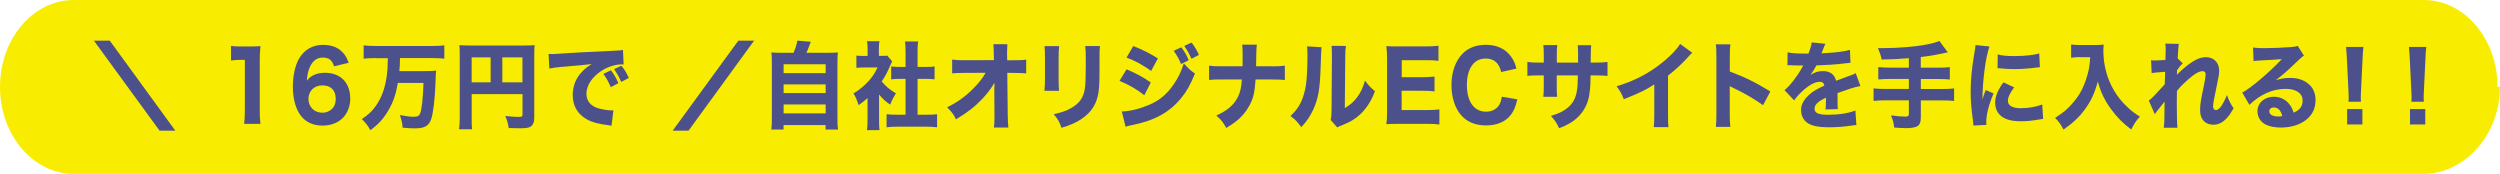 <?xml version="1.0" encoding="UTF-8"?>
<svg id="_レイヤー_2" data-name="レイヤー 2" xmlns="http://www.w3.org/2000/svg" viewBox="0 0 462 32.13">
  <defs>
    <style>
      .cls-1 {
        fill: #f8ec00;
      }

      .cls-2 {
        fill: #4d518b;
      }
    </style>
  </defs>
  <g id="_レイヤー_1-2" data-name="レイヤー 1">
    <g>
      <path class="cls-1" d="M447.91,32.13H13.63C6.1,32.13,0,24.93,0,16.06H0C0,7.19,6.1,0,13.63,0H447.91c7.53,0,13.63,7.19,13.63,16.06h.45c0,8.87-6.56,16.06-14.09,16.06Z"/>
      <g>
        <path class="cls-2" d="M32.4,24.15h-2.91L17.35,7.51h2.93l12.12,16.64Z"/>
        <path class="cls-2" d="M42.67,8.48c.54,.09,.96,.11,1.8,.11h1.8c.99,0,1.22-.02,1.86-.07-.1,.99-.13,1.74-.13,2.85v9.06c0,.99,.03,1.65,.13,2.46h-3.01c.08-.7,.13-1.5,.13-2.46V11.06h-.72c-.64,0-1.15,.04-1.84,.12v-2.71Z"/>
        <path class="cls-2" d="M61.74,12.26c-.35-1.14-.96-1.62-2.07-1.62s-1.89,.6-2.4,1.74c-.33,.72-.49,1.46-.56,2.53,.41-.49,.64-.7,1.1-.95,.64-.35,1.35-.51,2.24-.51,2.9,0,4.68,1.83,4.68,4.82,0,1.27-.49,2.57-1.28,3.43-.91,.97-2.29,1.51-3.85,1.51-1.7,0-3.06-.62-3.97-1.78-.99-1.27-1.51-3.17-1.51-5.47,0-1.92,.43-3.87,1.1-5.05,.97-1.71,2.54-2.62,4.46-2.62,1.3,0,2.4,.33,3.19,.97,.72,.58,1.17,1.21,1.56,2.34l-2.68,.65Zm-2.17,3.52c-1.51,0-2.57,1.04-2.57,2.5s1.09,2.55,2.55,2.55c.92,0,1.73-.44,2.16-1.16,.21-.35,.33-.84,.33-1.41,0-1.58-.89-2.48-2.47-2.48Z"/>
        <path class="cls-2" d="M69.49,10.73c-.81,0-1.6,.04-2.29,.11v-2.45c.64,.07,1.42,.11,2.27,.11h10.37c.82,0,1.58-.04,2.27-.11v2.45c-.68-.07-1.47-.11-2.26-.11h-5.93c-.02,1.11-.03,1.53-.12,2.41h4.59c1,0,1.65-.02,2.21-.09q-.07,.42-.12,2.27c-.1,2.99-.43,5.68-.82,6.76-.46,1.23-1.2,1.64-3.08,1.64-.54,0-1.14-.04-2.17-.12-.08-.93-.23-1.6-.53-2.34,.92,.19,1.93,.32,2.55,.32,.71,0,1-.14,1.19-.56,.31-.7,.56-2.87,.64-5.7h-4.74c-.33,1.99-.82,3.47-1.66,4.93-.96,1.65-1.84,2.66-3.41,3.8-.48-.84-.91-1.41-1.58-2.04,1.28-.88,1.93-1.48,2.6-2.46,1.05-1.48,1.71-3.31,2.01-5.58,.13-1.07,.15-1.25,.2-3.22h-2.21Z"/>
        <path class="cls-2" d="M87.16,21.78c0,1.09,.02,1.69,.08,2.11h-2.4c.08-.65,.12-1.25,.12-2.2V10.1c0-.77-.02-1.25-.07-1.76,.58,.05,1.04,.07,1.98,.07h10c1,0,1.48-.02,1.93-.07-.05,.53-.07,1-.07,2.06v11.33c0,.9-.26,1.46-.77,1.72-.35,.19-.92,.26-1.91,.26-.54,0-1.3-.02-2.04-.05-.12-.83-.28-1.39-.63-2.23,.97,.11,1.93,.18,2.36,.18,.69,0,.82-.07,.82-.42v-3.8h-9.39v4.4Zm3.51-11.17h-3.51v4.61h3.51v-4.61Zm5.88,4.61v-4.61h-3.72v4.61h3.72Z"/>
        <path class="cls-2" d="M101.39,9.97c.38,.02,.58,.02,.64,.02,.31,0,.41,0,2.75-.16,1.14-.09,3.97-.23,8.5-.44,1.45-.07,1.55-.09,1.84-.16l.13,2.69c-.2-.02-.25-.02-.39-.02-1.07,0-2.4,.4-3.51,1.07-1.86,1.13-2.98,2.76-2.98,4.36,0,1.3,.76,2.25,2.14,2.67,.76,.23,1.83,.4,2.44,.4,.1,0,.21,0,.41-.02l-.35,2.85c-.21-.05-.28-.05-.58-.09-1.84-.23-3-.53-3.99-1.09-1.71-.95-2.6-2.48-2.6-4.49,0-2.38,1.19-4.31,3.48-5.72-1.65,.19-1.71,.21-5.39,.51-.9,.07-1.79,.19-2.42,.32l-.13-2.73Zm11.48,6.14c-.41-.99-.79-1.64-1.37-2.45l1.4-.67c.58,.74,.94,1.34,1.38,2.38l-1.42,.74Zm1.93-.97c-.41-.93-.77-1.58-1.33-2.36l1.37-.63c.61,.76,.84,1.14,1.37,2.25l-1.4,.74Z"/>
        <path class="cls-2" d="M139.36,7.51l-12.12,16.64h-2.93l12.14-16.64h2.91Z"/>
        <path class="cls-2" d="M146.64,9.76c.35-.77,.59-1.55,.71-2.25l2.49,.21c-.43,1.14-.58,1.53-.81,2.04h3.77c.96,0,1.47-.02,2.04-.07-.07,.58-.08,1.06-.08,2.13v10.06c0,1,.02,1.46,.1,2.06h-2.29v-.83h-7.77v.83h-2.26c.07-.49,.1-1.18,.1-2.04V11.82c0-1.04-.02-1.53-.08-2.13,.56,.05,1.09,.07,2.04,.07h2.04Zm-1.83,3.76h7.77v-1.64h-7.77v1.64Zm0,3.68h7.77v-1.6h-7.77v1.6Zm0,3.76h7.77v-1.65h-7.77v1.65Z"/>
        <path class="cls-2" d="M162.45,22.22c0,.86,.02,1.32,.08,1.83h-2.31c.07-.55,.1-1,.1-1.88v-4.05c-.58,.55-.89,.77-1.66,1.3-.31-.99-.56-1.55-.94-2.16,1.07-.63,1.84-1.27,2.72-2.2,.76-.81,1.22-1.51,1.73-2.59h-2.49c-.63,0-1,.02-1.42,.07v-2.27c.39,.05,.71,.07,1.28,.07h.79v-1.39c0-.46-.03-.91-.1-1.34h2.29c-.07,.39-.1,.79-.1,1.35v1.37h.58c.51,0,.72-.02,.96-.05l.92,1.06c-.16,.3-.23,.46-.38,.79-.48,1.16-.92,1.99-1.56,2.92,.76,.93,1.52,1.55,2.62,2.2-.46,.74-.76,1.32-1.05,2.09-.87-.6-1.37-1.04-2.06-1.88v4.75Zm7.13-1.02h1.65c.86,0,1.37-.02,1.94-.09v2.41c-.61-.07-1.32-.11-1.93-.11h-5.52c-.64,0-1.27,.04-1.88,.11v-2.41c.61,.07,1.1,.09,1.91,.09h1.6v-6.63h-1.05c-.54,0-1.07,.04-1.61,.09v-2.38c.46,.05,.94,.09,1.61,.09h1.05v-2.76c0-.79-.03-1.25-.1-1.95h2.42c-.08,.69-.1,1.13-.1,1.95v2.76h1.51c.76,0,1.17-.02,1.63-.09v2.38c-.56-.05-1.05-.09-1.63-.09h-1.51v6.63Z"/>
        <path class="cls-2" d="M183.75,16.8c0-.16,0-.67,.03-1.5-.68,1.13-1.37,2.04-2.27,2.99-1.42,1.48-2.62,2.41-4.84,3.76-.49-.99-.77-1.35-1.65-2.22,1.96-.95,3.51-2.08,5.01-3.64,.92-.95,1.58-1.79,2.12-2.74l-3.87,.02c-1.24,0-1.61,.02-2.32,.09v-2.55c.82,.11,1.17,.12,2.37,.12l5.35-.02-.02-.93q-.02-1.39-.08-2.01h2.58c-.03,.51-.05,.84-.05,1.32v.67l.02,.97h1.19c1.47,0,1.7-.02,2.32-.12v2.55c-.58-.05-1.33-.09-2.27-.09h-1.22l.08,7.65c.02,1.32,.05,1.88,.12,2.45h-2.67c.07-.51,.1-1.09,.1-2.04v-.39l-.03-4.1v-.25Z"/>
        <path class="cls-2" d="M195.73,8.51c-.07,.58-.1,1.23-.1,2.39v3.45c0,1.09,.03,1.95,.08,2.43h-2.7c.07-.65,.1-1.3,.1-2.46v-3.41c0-1.35-.02-1.76-.08-2.39h2.7Zm7.54,.02c-.07,.63-.08,1-.08,2.34v1.86c0,2.92-.07,3.99-.33,5.07-.46,1.9-1.56,3.33-3.39,4.43-.92,.56-1.8,.93-3.31,1.39-.39-1.13-.61-1.51-1.42-2.52,1.45-.32,2.31-.62,3.21-1.13,1.51-.86,2.26-1.88,2.52-3.52,.12-.7,.18-2.16,.18-3.89v-1.67c0-1.34-.02-1.65-.1-2.38h2.72Z"/>
        <path class="cls-2" d="M208.19,12.81c1.81,.76,3.03,1.43,4.48,2.43l-1.2,2.36c-1.35-1.07-2.82-1.92-4.58-2.66l1.3-2.13Zm-.89,7.79c1.48-.04,3.18-.44,4.91-1.16,2.03-.84,3.39-1.97,4.68-3.84,.87-1.27,1.37-2.3,1.88-3.89,.92,1.04,1.22,1.3,2.06,1.88-.86,2.09-1.51,3.27-2.52,4.5-2.19,2.69-4.92,4.19-9.14,5.03-.51,.11-.82,.19-1.17,.3l-.69-2.83Zm2.14-12.09c1.78,.7,3.15,1.41,4.54,2.29l-1.25,2.3c-1.63-1.14-3.01-1.9-4.55-2.46l1.25-2.13Zm8.86,.23c.63,.83,.96,1.39,1.37,2.38l-1.42,.72c-.39-.97-.69-1.5-1.35-2.45l1.4-.65Zm1.89-.88c.56,.7,1.04,1.5,1.37,2.29l-1.38,.72c-.36-.83-.69-1.43-1.33-2.38l1.35-.63Z"/>
        <path class="cls-2" d="M235,12.26c1.15,0,1.58-.02,2.44-.12v2.64c-.61-.07-1.28-.09-2.4-.09h-3.01c-.16,2.45-.43,3.54-1.17,4.87-.63,1.16-1.51,2.18-2.62,3.01-.48,.35-.84,.6-1.63,1.07-.63-1.11-.92-1.48-1.83-2.29,2.03-.91,3.21-1.94,3.95-3.36,.46-.91,.64-1.65,.77-3.31h-3.72c-1.05,0-1.73,.02-2.34,.09v-2.64c.76,.11,1.07,.12,2.39,.12h3.79c.02-.93,.02-1.5,.02-1.69,0-1.25-.02-1.76-.08-2.3h2.7q-.08,.6-.1,1.79c-.02,.63-.02,1.14-.02,1.57q-.02,.44-.02,.63h2.88Z"/>
        <path class="cls-2" d="M244.22,8.74q-.07,.53-.18,3.99c-.12,3.66-.43,5.49-1.3,7.41-.58,1.28-1.19,2.2-2.26,3.36-.79-1.07-1.1-1.39-1.99-2.06,1.27-1.2,1.98-2.32,2.47-4.03,.35-1.16,.49-2.18,.59-4.05,.03-.86,.07-2.06,.07-3.01s-.02-1.32-.07-1.78l2.67,.16Zm4.51-.26c-.1,.72-.12,.93-.13,2.13l-.08,9.36c1.02-.6,1.63-1.13,2.26-1.97,.68-.91,1.12-1.86,1.47-3.11,.68,.91,.94,1.2,1.84,1.97-.69,1.83-1.56,3.18-2.73,4.28-.96,.88-1.8,1.39-3.48,2.06-.41,.16-.54,.21-.76,.35l-1.22-1.39c.12-.49,.15-.84,.17-1.69l.07-9.89v-.49c0-.77-.02-1.18-.07-1.62l2.67,.02Z"/>
        <path class="cls-2" d="M266.02,23.01c-.61-.09-1.22-.12-2.29-.12h-5.27c-1.12,0-1.58,.02-2.26,.05,.1-.7,.13-1.32,.13-2.45V10.94c0-1-.03-1.58-.13-2.41,.68,.04,1.1,.05,2.24,.05h5.1c.89,0,1.45-.04,2.29-.12v2.78c-.69-.09-1.25-.12-2.29-.12h-4.5v3.15h3.75c.92,0,1.53-.04,2.31-.12v2.74c-.71-.09-1.22-.12-2.31-.12h-3.77v3.57h4.71c1.02,0,1.55-.04,2.27-.12v2.8Z"/>
        <path class="cls-2" d="M277.42,13.32c-.16-.63-.3-.97-.54-1.34-.49-.77-1.28-1.16-2.31-1.16-.94,0-1.75,.33-2.32,.99-.76,.84-1.17,2.2-1.17,3.89,0,3.08,1.33,4.94,3.54,4.94,1.04,0,1.89-.42,2.4-1.2,.26-.42,.39-.79,.51-1.57l2.87,.49c-.33,1.41-.64,2.15-1.23,2.9-.97,1.25-2.57,1.92-4.53,1.92s-3.48-.63-4.55-1.81c-1.2-1.32-1.86-3.34-1.86-5.67s.71-4.4,2.04-5.77c1.07-1.09,2.54-1.65,4.31-1.65,2.06,0,3.66,.76,4.69,2.22,.48,.67,.72,1.23,.96,2.18l-2.82,.63Z"/>
        <path class="cls-2" d="M291.63,11.57v-1.28c0-1.06-.02-1.5-.07-1.94h2.49q-.07,.74-.07,1.71,0,.33-.02,1.51h.87c1.05,0,1.61-.04,2.24-.12v2.57c-.58-.05-1.25-.09-2.21-.09h-.92c-.03,1.71-.05,2.01-.12,2.67-.15,1.6-.48,2.64-1.15,3.71-.66,1.06-1.58,1.92-2.8,2.59-.49,.28-.87,.46-1.75,.79-.44-.97-.71-1.37-1.51-2.27,1.58-.49,2.42-.91,3.18-1.58,1.15-1,1.61-2.13,1.75-4.17,.02-.35,.03-.74,.05-1.74h-3.9v1.94c0,1.28,0,1.48,.07,2.02h-2.55c.05-.44,.08-1.07,.08-2.06v-1.9h-.82c-1.15,0-1.47,.02-2.21,.09v-2.57c.76,.11,1.07,.12,2.26,.12h.77v-1.25c0-.9-.02-1.46-.08-1.99h2.57c-.08,.69-.08,.84-.08,1.94v1.3h3.94Z"/>
        <path class="cls-2" d="M312.73,9.75c-.35,.32-.38,.35-.63,.63-1.25,1.39-2.5,2.55-3.85,3.59v6.93c0,1.41,.02,2.01,.08,2.6h-2.72c.08-.67,.1-1.11,.1-2.55v-5.35c-1.71,1.09-2.65,1.55-5.63,2.73-.44-1.09-.64-1.44-1.33-2.39,3.33-.99,6.08-2.43,8.68-4.57,1.45-1.2,2.55-2.38,3.05-3.25l2.26,1.64Z"/>
        <path class="cls-2" d="M317.09,23.45c.08-.67,.1-1.28,.1-2.48V10.55c0-1.25-.02-1.74-.1-2.36h2.68c-.08,.67-.1,1.07-.1,2.36v2.67c2.55,.93,4.81,2.02,7.49,3.69l-1.35,2.53c-1.47-1.07-3.62-2.32-5.52-3.2-.31-.14-.38-.18-.63-.32v5.07c0,1.13,.03,1.78,.1,2.45h-2.68Z"/>
        <path class="cls-2" d="M330.37,9.67c.61,.16,1.66,.23,3.01,.23h.82c.41-1.06,.53-1.48,.59-2.06l2.55,.25q-.12,.19-.61,1.46c-.07,.16-.07,.18-.13,.32,.25-.04,.3-.04,1.02-.07,1.96-.12,3.31-.32,4.25-.58l.1,2.38q-.51,.05-1.3,.14c-1.2,.16-3.34,.3-5.01,.35-.31,.62-.54,.99-1.07,1.74,.86-.51,1.45-.69,2.27-.69,1.33,0,2.16,.6,2.45,1.78,.15-.05,.45-.16,.87-.32,.64-.25,.72-.28,1.47-.55,.94-.33,1-.35,1.29-.53l.87,2.39c-.48,.07-1.02,.19-1.86,.46q-.4,.11-2.39,.83l.02,.58v1.2c0,.53,.02,.83,.05,1.18l-2.29,.07c.07-.33,.1-1.11,.1-2.04,0-.02,0-.07-.02-.14-.67,.33-1,.53-1.32,.76-.51,.39-.77,.83-.77,1.27,0,.81,.71,1.13,2.5,1.13,1.99,0,3.77-.28,5.05-.79l.18,2.69c-.31,.02-.38,.02-.82,.09-1.38,.21-2.85,.32-4.23,.32-2.42,0-3.79-.39-4.54-1.3-.41-.49-.64-1.18-.64-1.9,0-1.09,.66-2.18,1.91-3.15,.54-.42,1.27-.83,2.4-1.35-.08-.48-.36-.7-.84-.7-.89,0-2.01,.6-3.24,1.74-.67,.63-1.09,1.11-1.5,1.69l-1.78-1.88c.92-.72,2.35-2.55,3.21-4.12,.15-.3,.16-.32,.25-.44-.92,0-1.05,0-1.53-.02-.31-.02-.58-.02-.63-.02-.15,0-.25,0-.28-.02h-.23c-.07,0-.15,0-.25,.02l.03-2.38Z"/>
        <path class="cls-2" d="M352.75,10.75c-1.83,.16-2.83,.21-5.02,.25-.18-.84-.28-1.14-.69-2.11h1.12c2.58,0,5.78-.26,7.8-.65,1.2-.23,1.55-.32,2.44-.67l1.55,2.09c-1.53,.37-3.33,.69-4.99,.88v1.97h3.16c1.02,0,1.63-.04,2.21-.11v2.29c-.59-.05-1.27-.09-2.17-.09h-3.19v1.85h3.99c1,0,1.58-.04,2.16-.11v2.32c-.61-.07-1.17-.11-2.16-.11h-3.99v3.15c0,.86-.23,1.43-.68,1.65-.43,.21-1.14,.33-2.01,.33-.51,0-1.23-.04-2.24-.11-.1-.91-.23-1.41-.59-2.25,1.12,.16,2.03,.23,2.7,.23,.46,0,.61-.12,.61-.55v-2.46h-4.38c-.96,0-1.55,.04-2.14,.11v-2.32c.56,.07,1.15,.11,2.14,.11h4.38v-1.85h-3.46c-.79,0-1.56,.04-2.19,.09v-2.29c.56,.07,1.17,.11,2.19,.11h3.46v-1.76Z"/>
        <path class="cls-2" d="M367.65,8.6c-.72,2.09-1.25,6.05-1.3,9.78q.21-.69,.3-.9l.31-.84,1.45,.63c-.87,2.04-1.35,3.91-1.35,5.3,0,.18,0,.26,.02,.51l-2.39,.12c-.02-.32-.03-.46-.08-.86-.31-2.23-.43-3.66-.43-5.37,0-2.18,.2-4.31,.64-6.88,.2-1.09,.21-1.25,.26-1.76l2.57,.26Zm4.56,7.55c-.77,1.04-1.15,1.83-1.15,2.48,0,.88,.84,1.37,2.35,1.37,1.43,0,2.87-.25,4-.69l.16,2.66c-.26,.04-.36,.05-.72,.11-1.45,.25-2.32,.33-3.46,.33-2.09,0-3.46-.53-4.2-1.64-.31-.48-.49-1.14-.49-1.79,0-1.11,.51-2.38,1.53-3.76l1.98,.93Zm-3.03-6.09c.81,.23,1.66,.3,3.16,.3,1.81,0,3.46-.18,4.51-.48l.12,2.55c-.15,0-.16,0-.35,.02-1.35,.19-3,.32-4.36,.32-1.04,0-1.63-.04-2.65-.14-.08-.02-.21-.02-.46-.04l.03-2.53Z"/>
        <path class="cls-2" d="M384.47,10.55c-.51,0-1.09,.04-1.73,.11v-2.45c.53,.09,.87,.11,1.7,.11h2.83c.64,0,1.05-.02,1.48-.09-.03,.46-.05,.74-.05,1.11,0,2.62,.66,5.14,1.93,7.32,.71,1.21,1.51,2.22,2.68,3.29,.76,.69,1.17,1,2.14,1.6-.71,.77-1.05,1.3-1.6,2.38-1.53-1.14-2.57-2.18-3.69-3.71-1.23-1.67-1.93-3.13-2.47-5.15-.63,2.2-1.28,3.61-2.39,5.12-1,1.39-2.22,2.55-3.97,3.76-.43-.88-.87-1.5-1.55-2.16,1.55-1.02,2.19-1.55,3.01-2.46,1.43-1.58,2.24-3.04,2.9-5.24,.36-1.2,.49-1.99,.58-3.52h-1.81Z"/>
        <path class="cls-2" d="M397.12,18.59c.4-.32,.68-.58,1.1-1.04q1.61-1.72,1.83-1.97c.02-.28,.02-.51,.02-.72q.02-.46,.03-.9c0-.21,0-.33,.02-.69-1.37,.09-2.03,.16-2.49,.23l-.12-2.36c.33,.04,.51,.04,.77,.04,.33,0,1.33-.05,1.89-.09,.03-.95,.05-1.6,.05-1.97,0-.46-.02-.65-.07-1.06l2.49,.05c-.07,.46-.16,1.69-.2,2.69l.94,.92c-.3,.23-.69,.7-1.07,1.27v.39c0,.09,0,.11-.02,.44,.49-.53,1.32-1.27,1.94-1.74,1.4-1.07,2.4-1.51,3.43-1.51,1.45,0,2.44,1,2.44,2.48,0,.6-.1,1.21-.43,2.73-.54,2.53-.69,3.38-.69,3.87,0,.44,.2,.7,.54,.7,.31,0,.71-.33,1.05-.84,.38-.62,.76-1.37,.97-1.95,.38,1.06,.59,1.48,1.23,2.46-.58,.97-.76,1.25-1.22,1.76-.77,.86-1.58,1.27-2.52,1.27-.59,0-1.15-.18-1.55-.49-.63-.51-.9-1.21-.9-2.27,0-.97,.12-1.74,.71-4.54,.21-1.04,.31-1.67,.31-2.02,0-.37-.2-.58-.58-.58-.46,0-1.12,.3-1.81,.84-1.15,.9-2.24,1.94-2.91,2.8-.03,.86-.03,1.51-.03,1.97,0,2.43,.03,4.05,.12,4.84h-2.52c.08-.63,.12-1.23,.12-2.74,0-1.09,0-1.14,.02-2.09q-.1,.11-.3,.39t-.61,.76c-.12,.16-.3,.37-.51,.65-.2,.25-.25,.32-.38,.53l-1.1-2.48Z"/>
        <path class="cls-2" d="M416.35,8.78c.61,.09,1.15,.12,2.14,.12,1.42,0,3.46-.09,4.99-.21,.64-.05,.84-.09,1.12-.23l1.17,1.83c-.35,.21-.36,.21-1.65,1.43-1.71,1.64-2.24,2.09-3.57,3.1,.94-.3,1.76-.42,2.72-.42,1.4,0,2.55,.4,3.44,1.2,.81,.72,1.2,1.69,1.2,2.92,0,1.71-.77,3.08-2.26,3.99-1.1,.69-2.55,1.06-4.13,1.06-1.43,0-2.65-.32-3.34-.88-.64-.51-1-1.28-1-2.15,0-1.51,1.28-2.66,3.03-2.66,1.17,0,2.21,.51,2.9,1.43,.33,.42,.51,.79,.76,1.51,1.17-.51,1.65-1.18,1.65-2.29,0-1.28-1.22-2.11-3.11-2.11-2.42,0-4.68,1-6.72,2.96l-1.32-2.27c1.55-.79,4.99-3.71,7.31-6.19-1.35,.12-1.63,.14-4.05,.26-.53,.04-.67,.04-1.17,.11l-.1-2.5Zm3.84,11.08c-.49,0-.82,.28-.82,.7,0,.62,.63,.97,1.7,.97,.25,0,.31,0,.69-.09-.25-1.04-.79-1.58-1.56-1.58Z"/>
        <path class="cls-2" d="M434.01,18.81c.02-.44,.03-.63,.03-.83q0-.23-.05-1.27l-.28-5.79c-.03-.79-.1-1.65-.16-2.25h3.21c-.07,.51-.13,1.34-.16,2.25l-.28,5.79q-.05,1.07-.05,1.28c0,.19,.02,.37,.03,.81h-2.29Zm-.26,4.19v-2.85h2.82v2.85h-2.82Z"/>
        <path class="cls-2" d="M445.63,18.81c.02-.44,.03-.63,.03-.83q0-.23-.05-1.27l-.28-5.79c-.03-.79-.1-1.65-.16-2.25h3.21c-.07,.51-.13,1.34-.16,2.25l-.28,5.79q-.05,1.07-.05,1.28c0,.19,.02,.37,.03,.81h-2.29Zm-.26,4.19v-2.85h2.82v2.85h-2.82Z"/>
      </g>
    </g>
  </g>
</svg>